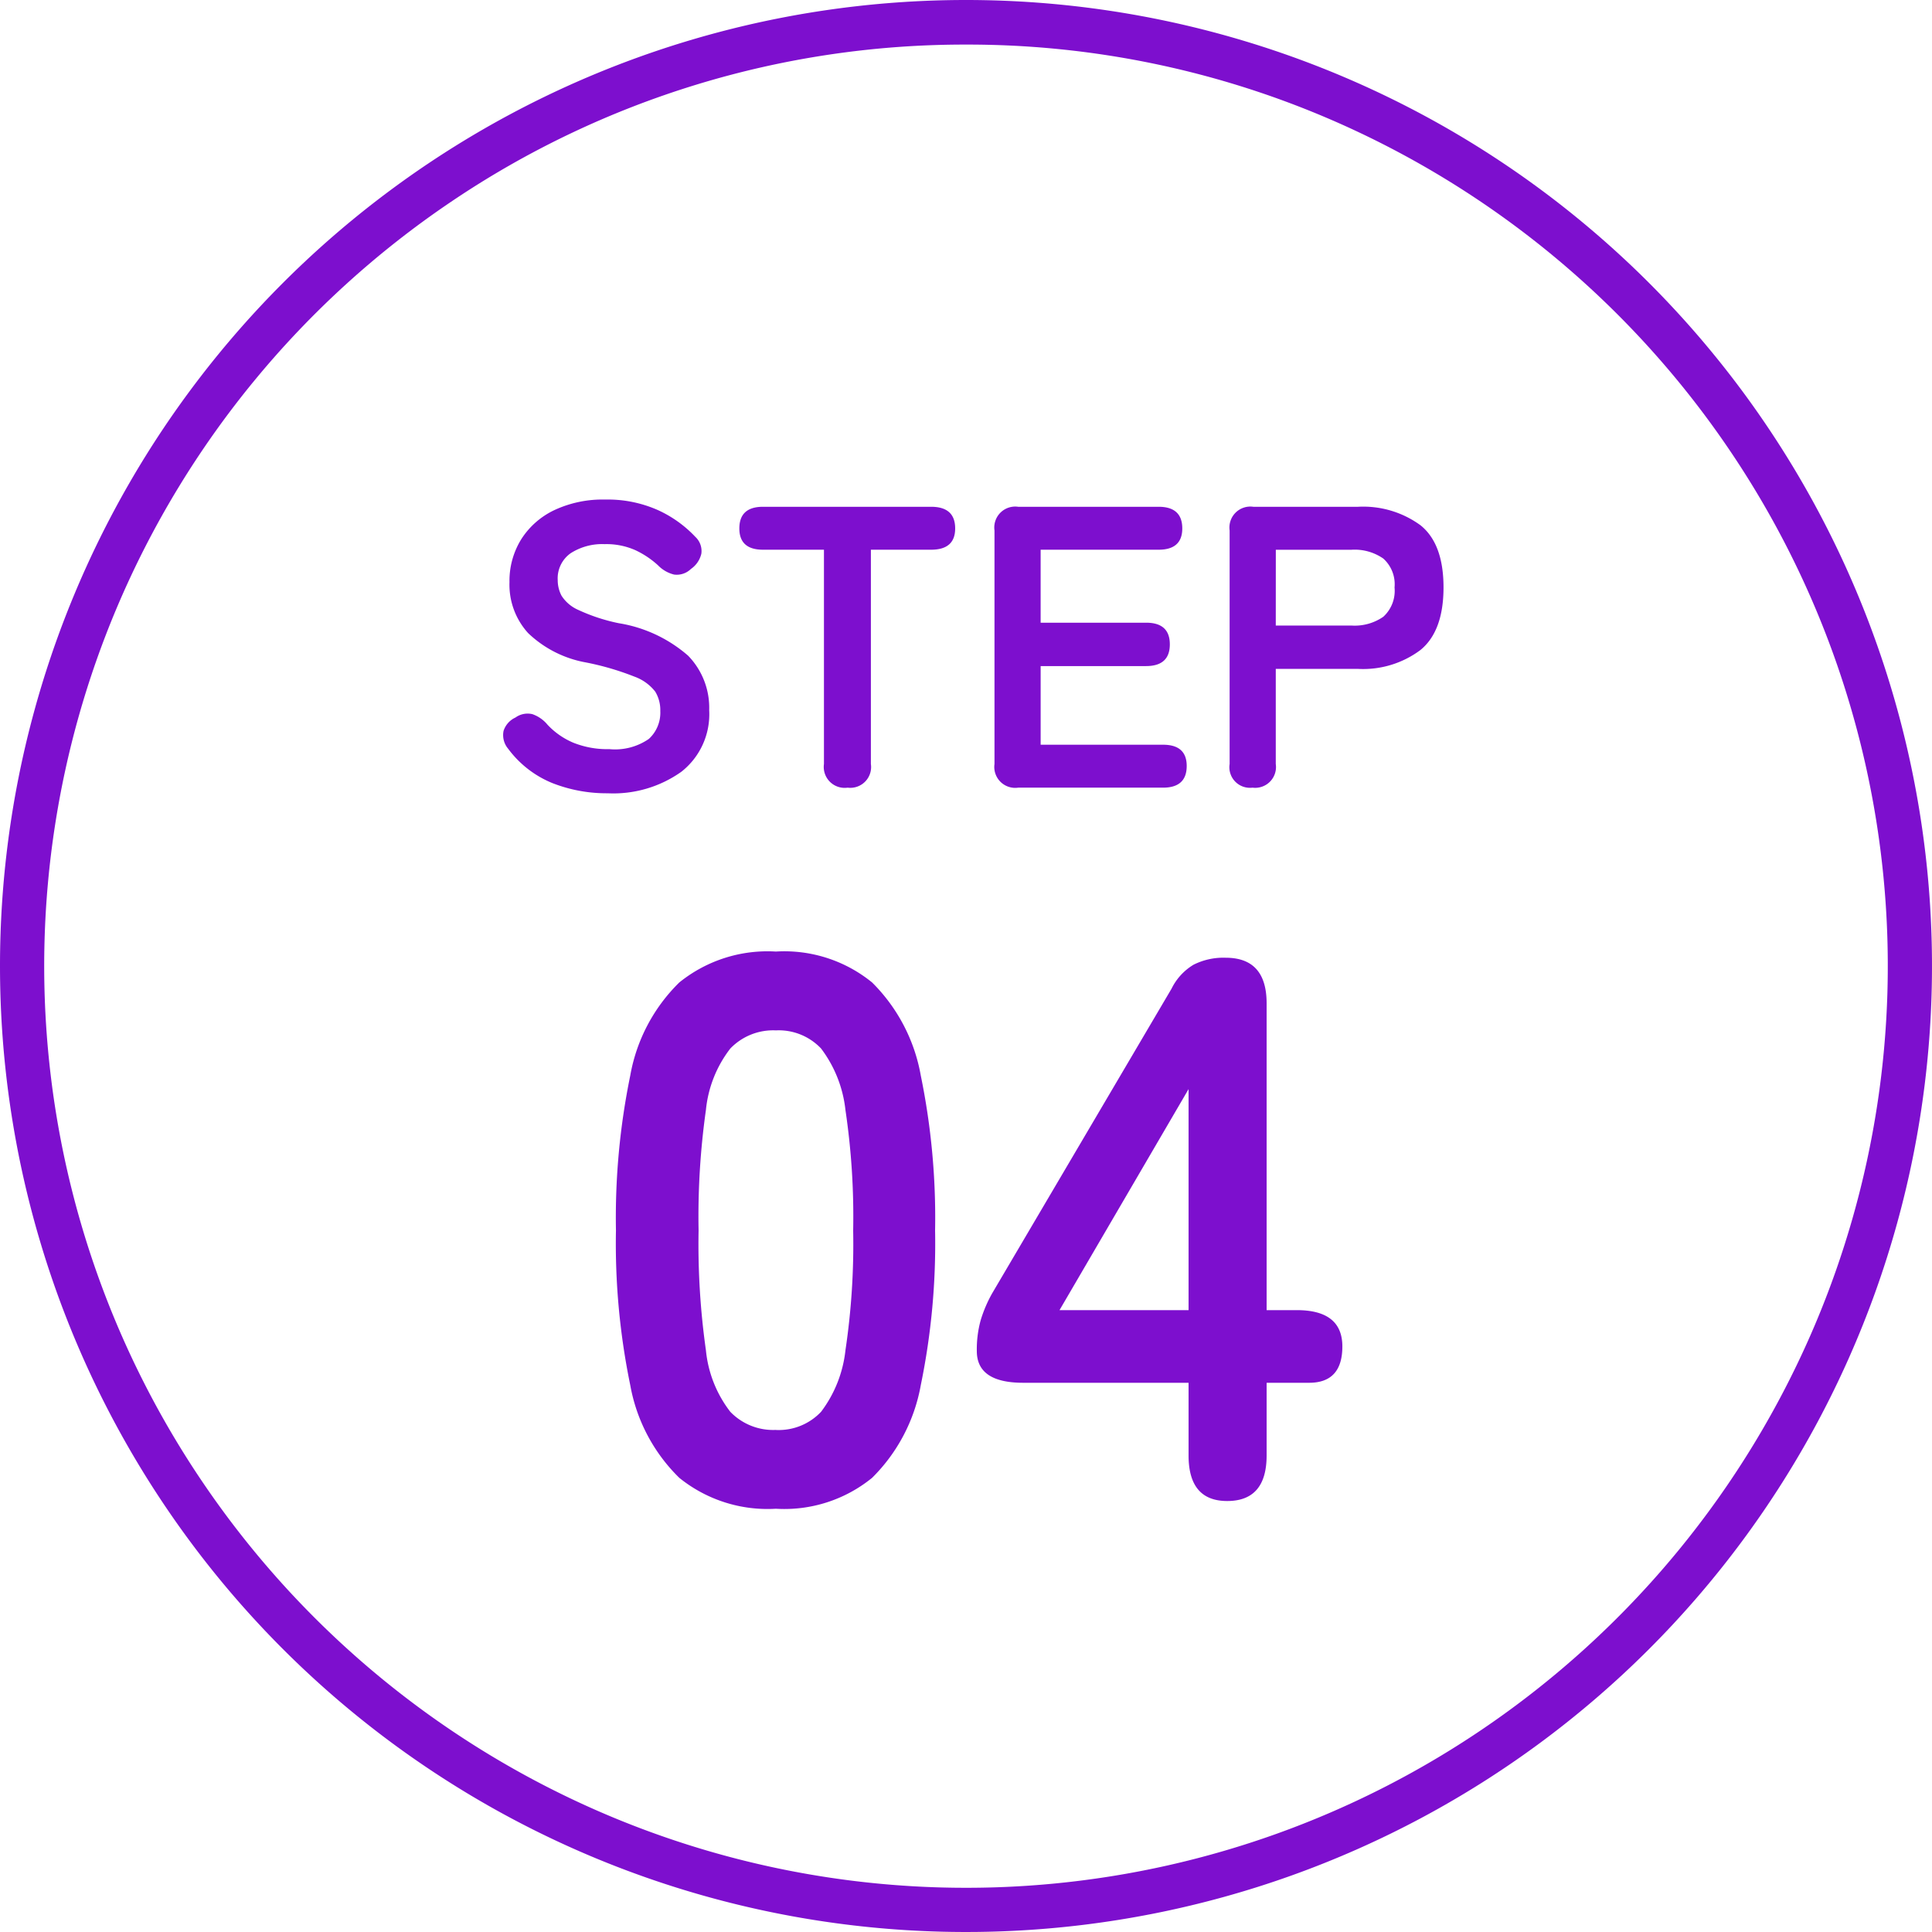 <svg xmlns="http://www.w3.org/2000/svg" width="130" height="130" viewBox="0 0 130 130"><g transform="translate(-7126 -1506)"><path d="M65,3A61.7,61.7,0,0,0,30.337,13.587,62.19,62.19,0,0,0,7.871,40.868a61.914,61.914,0,0,0,5.716,58.795,62.19,62.19,0,0,0,27.281,22.466,61.914,61.914,0,0,0,58.795-5.716,62.19,62.19,0,0,0,22.466-27.281,61.914,61.914,0,0,0-5.716-58.795A62.19,62.19,0,0,0,89.132,7.871,61.609,61.609,0,0,0,65,3m0-3A65,65,0,1,1,0,65,65,65,0,0,1,65,0Z" transform="translate(7126 1506)" fill="#7d0fce"></path><path d="M-24.111.378A9.974,9.974,0,0,1-27.837-.31a6.969,6.969,0,0,1-2.97-2.308,1.423,1.423,0,0,1-.31-1.2,1.484,1.484,0,0,1,.8-.9,1.4,1.4,0,0,1,1.134-.23,2.3,2.3,0,0,1,1.026.715A5.065,5.065,0,0,0-26.42-3.024,6.135,6.135,0,0,0-24-2.592a4,4,0,0,0,2.66-.688,2.391,2.391,0,0,0,.77-1.877,2.4,2.4,0,0,0-.337-1.3,3.1,3.1,0,0,0-1.4-1.013,18.455,18.455,0,0,0-3.28-.958,7.536,7.536,0,0,1-3.875-1.971,4.837,4.837,0,0,1-1.256-3.429,5.3,5.3,0,0,1,.8-2.9,5.354,5.354,0,0,1,2.241-1.958,7.671,7.671,0,0,1,3.389-.7,8.324,8.324,0,0,1,3.537.7,8.009,8.009,0,0,1,2.538,1.809,1.3,1.3,0,0,1,.405,1.134,1.721,1.721,0,0,1-.7,1.026,1.364,1.364,0,0,1-1.134.378,2.24,2.24,0,0,1-1.08-.621,6.046,6.046,0,0,0-1.539-1.026,4.8,4.8,0,0,0-2.052-.4,3.927,3.927,0,0,0-2.282.607,2.07,2.07,0,0,0-.877,1.823,2.247,2.247,0,0,0,.256,1.04,2.551,2.551,0,0,0,1.134.959,12.291,12.291,0,0,0,2.714.891,9.348,9.348,0,0,1,4.671,2.187A5.028,5.028,0,0,1-17.28-5.211a4.918,4.918,0,0,1-1.877,4.144A7.905,7.905,0,0,1-24.111.378ZM-7.965,0A1.408,1.408,0,0,1-9.558-1.593V-16.011h-4.1q-1.593,0-1.593-1.431,0-1.458,1.593-1.458H-2.349q1.62,0,1.62,1.458,0,1.431-1.62,1.431H-6.4V-1.593A1.4,1.4,0,0,1-7.965,0ZM3.51,0A1.408,1.408,0,0,1,1.917-1.593V-17.307A1.408,1.408,0,0,1,3.51-18.9h9.45q1.593,0,1.593,1.458,0,1.431-1.593,1.431H5.022V-11.1h7.1q1.593,0,1.593,1.458T12.123-8.181h-7.1v5.292h8.235q1.593,0,1.593,1.431Q14.85,0,13.257,0ZM19.278,0a1.385,1.385,0,0,1-1.539-1.593V-17.307A1.408,1.408,0,0,1,19.332-18.9h7.047a6.535,6.535,0,0,1,4.2,1.242q1.552,1.242,1.552,4.185T30.577-9.261a6.438,6.438,0,0,1-4.2,1.269H20.844v6.4A1.4,1.4,0,0,1,19.278,0Zm1.566-10.908h5.1A3.379,3.379,0,0,0,28.08-11.5a2.358,2.358,0,0,0,.756-1.971,2.324,2.324,0,0,0-.756-1.944,3.379,3.379,0,0,0-2.133-.594h-5.1ZM-12.792,48.52a9.445,9.445,0,0,1-6.5-2.08,11.571,11.571,0,0,1-3.3-6.24,47.168,47.168,0,0,1-.962-10.4,47.532,47.532,0,0,1,.962-10.426,11.591,11.591,0,0,1,3.3-6.266,9.445,9.445,0,0,1,6.5-2.08,9.345,9.345,0,0,1,6.474,2.08,11.686,11.686,0,0,1,3.276,6.266A47.531,47.531,0,0,1-2.08,29.8a47.168,47.168,0,0,1-.962,10.4,11.666,11.666,0,0,1-3.276,6.24A9.345,9.345,0,0,1-12.792,48.52Zm0-5.3A3.919,3.919,0,0,0-9.75,41.994,8.35,8.35,0,0,0-8.112,37.86a48.38,48.38,0,0,0,.52-8.06,48.793,48.793,0,0,0-.52-8.112A8.35,8.35,0,0,0-9.75,17.554a3.919,3.919,0,0,0-3.042-1.222,4,4,0,0,0-3.068,1.222A8.038,8.038,0,0,0-17.5,21.688a51.318,51.318,0,0,0-.494,8.112,50.883,50.883,0,0,0,.494,8.06,8.038,8.038,0,0,0,1.638,4.134A4,4,0,0,0-12.792,43.216ZM17.576,48q-2.6,0-2.6-3.068V40.044H3.848q-3.12,0-3.12-2.132a7.41,7.41,0,0,1,.26-2.08,8.987,8.987,0,0,1,.78-1.82L13.832,13.524a3.864,3.864,0,0,1,1.482-1.612,4.469,4.469,0,0,1,2.158-.468q2.756,0,2.756,3.068V35.156h2.028q3.068,0,3.068,2.444t-2.236,2.444h-2.86v4.888Q20.228,48,17.576,48ZM6.292,35.156h8.684V20.284Z" transform="translate(7191 1559)" fill="#7d0fce"></path></g></svg>